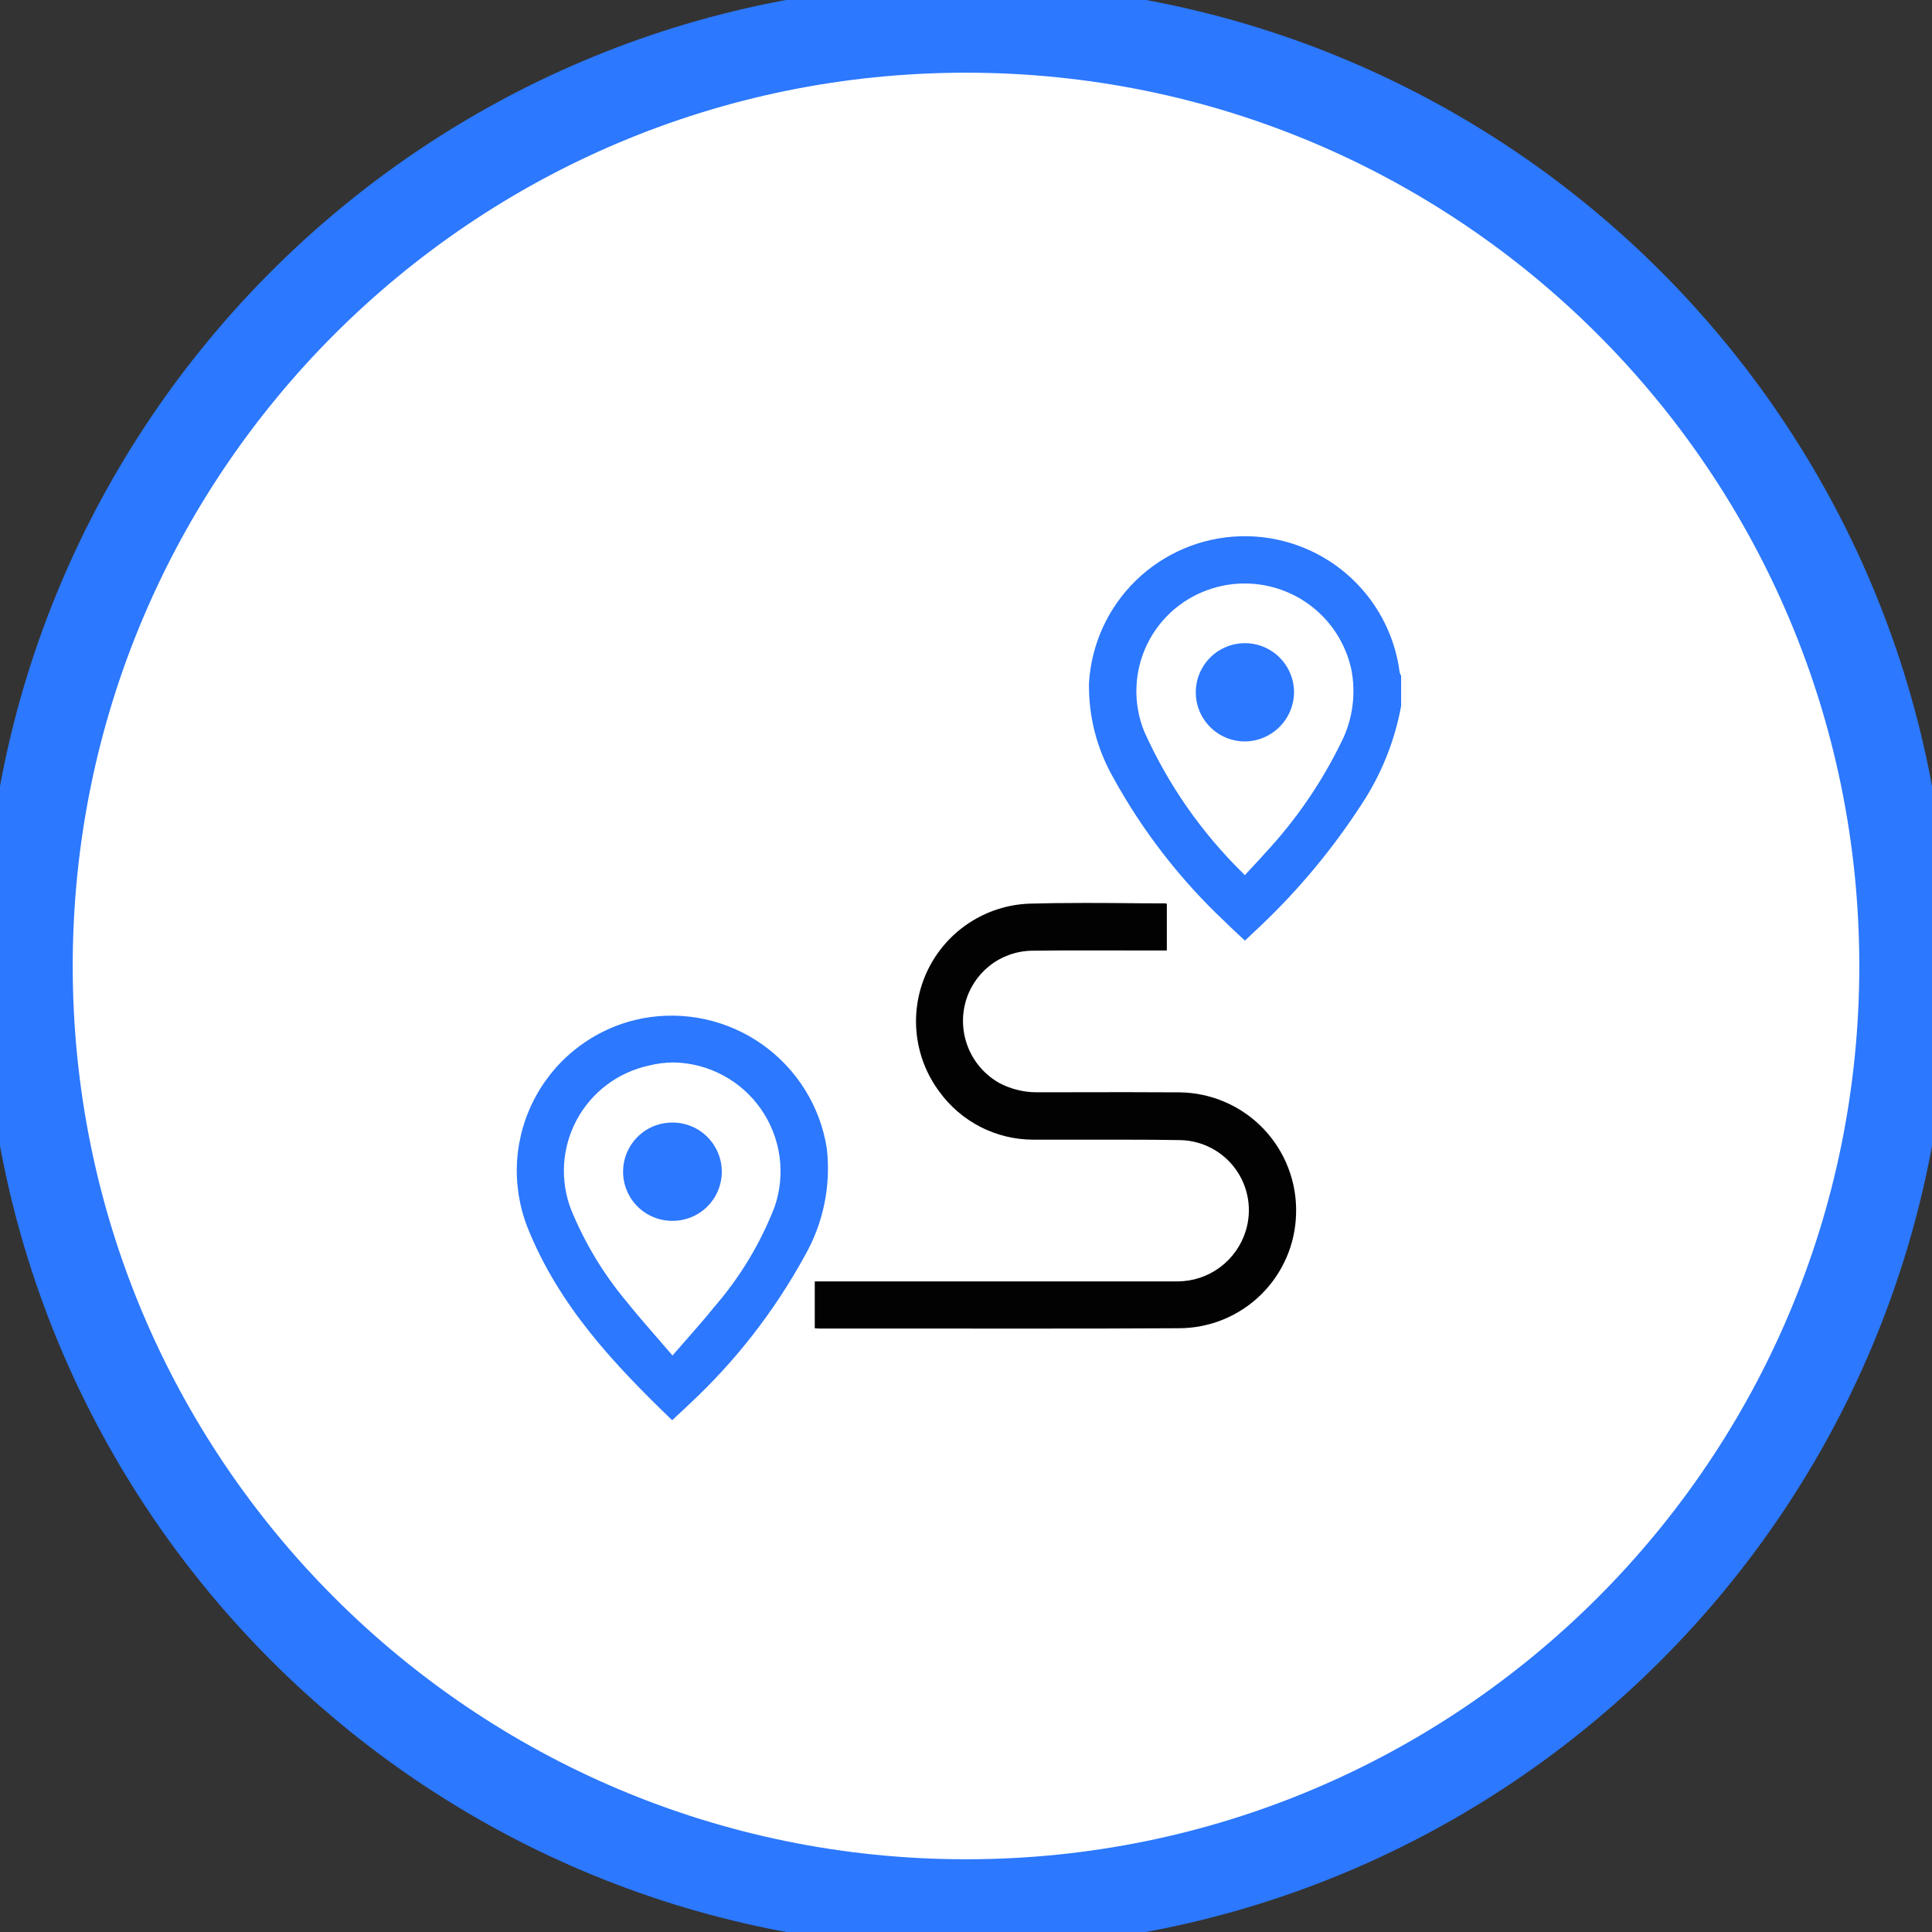 <svg width="65" height="65" viewBox="0 0 65 65" fill="none" xmlns="http://www.w3.org/2000/svg">
<rect x="0" y="0" width="65" height="65" fill="#333333" stroke="none"/>
<g clip-path="url(#clip0_530_242)">
<path d="M32.501 64.053C49.927 64.053 64.054 49.926 64.054 32.5C64.054 15.073 49.927 0.946 32.501 0.946C15.074 0.946 0.947 15.073 0.947 32.5C0.947 49.926 15.074 64.053 32.501 64.053Z" fill="white" stroke="#2C78FE" stroke-width="3"/>
<mask id="mask0_530_242" style="mask-type:luminance" maskUnits="userSpaceOnUse" x="14" y="14" width="37" height="37">
<path d="M50.067 14.934H14.285V50.716H50.067V14.934Z" fill="white"/>
</mask>
<g mask="url(#mask0_530_242)">
<path d="M41.709 31.483C41.544 31.329 41.38 31.177 41.223 31.02C39.709 29.599 38.429 27.946 37.433 26.124C36.894 25.164 36.619 24.079 36.638 22.979C36.716 21.673 37.278 20.444 38.215 19.531C39.152 18.618 40.395 18.088 41.703 18.043C43.01 17.999 44.286 18.443 45.283 19.29C46.279 20.137 46.924 21.326 47.091 22.623C47.102 22.662 47.118 22.699 47.139 22.734V23.754C46.922 24.936 46.469 26.062 45.806 27.064C44.839 28.556 43.698 29.929 42.408 31.152C42.303 31.254 42.196 31.353 42.084 31.457L41.884 31.646L41.709 31.483ZM41.877 19.631C41.517 19.631 41.16 19.684 40.815 19.788C40.334 19.932 39.887 20.174 39.504 20.5C39.122 20.826 38.811 21.228 38.592 21.68C38.374 22.133 38.252 22.626 38.234 23.128C38.217 23.63 38.304 24.131 38.491 24.597C39.292 26.39 40.424 28.015 41.828 29.388L41.88 29.446L42.16 29.143C42.301 28.992 42.435 28.849 42.563 28.702C43.593 27.597 44.453 26.345 45.117 24.988C45.509 24.223 45.63 23.346 45.46 22.502C45.278 21.688 44.824 20.959 44.173 20.437C43.522 19.915 42.712 19.631 41.877 19.631" fill="#2C78FE"/>
<path d="M34.735 44.7C33.508 44.7 32.282 44.699 31.056 44.697C29.885 44.697 28.713 44.697 27.542 44.697C27.508 44.696 27.474 44.693 27.44 44.689H27.412V43.111H39.501C39.539 43.111 39.58 43.111 39.621 43.111C40.135 43.109 40.634 42.943 41.047 42.636C41.459 42.329 41.763 41.899 41.913 41.407C42.02 41.06 42.045 40.692 41.986 40.333C41.927 39.974 41.786 39.633 41.573 39.338C41.361 39.042 41.083 38.8 40.761 38.63C40.44 38.46 40.083 38.367 39.719 38.358C39.147 38.347 38.524 38.343 37.757 38.343C37.337 38.343 36.914 38.343 36.49 38.343C36.066 38.343 35.644 38.343 35.223 38.343H34.919C34.864 38.343 34.812 38.343 34.76 38.343C34.144 38.342 33.536 38.196 32.988 37.915C32.44 37.634 31.965 37.228 31.604 36.729C31.172 36.15 30.907 35.464 30.837 34.745C30.767 34.026 30.895 33.302 31.207 32.65C31.519 31.999 32.003 31.445 32.607 31.049C33.211 30.652 33.912 30.429 34.633 30.402C35.174 30.387 35.743 30.379 36.435 30.379C36.89 30.379 37.344 30.379 37.8 30.385C38.255 30.392 38.699 30.392 39.15 30.392C39.185 30.392 39.219 30.396 39.254 30.401H39.257V31.979L36.636 31.976C35.992 31.976 35.347 31.976 34.703 31.986C34.187 31.997 33.689 32.177 33.285 32.499C32.882 32.821 32.595 33.266 32.47 33.767C32.343 34.277 32.387 34.814 32.595 35.297C32.803 35.779 33.163 36.18 33.621 36.437C34.007 36.641 34.437 36.748 34.874 36.749H34.996C35.473 36.749 37.41 36.745 37.899 36.745C38.491 36.745 39.082 36.747 39.674 36.751C40.202 36.755 40.725 36.865 41.211 37.075C41.696 37.284 42.135 37.588 42.501 37.969C42.867 38.351 43.154 38.801 43.343 39.295C43.533 39.788 43.622 40.315 43.605 40.843C43.579 41.869 43.154 42.844 42.42 43.562C41.687 44.279 40.702 44.683 39.676 44.687C38.028 44.696 36.38 44.7 34.732 44.699" fill="#020202"/>
<path d="M41.881 24.945C41.555 24.945 41.236 24.848 40.964 24.666C40.693 24.484 40.481 24.226 40.356 23.924C40.231 23.622 40.199 23.291 40.262 22.97C40.326 22.65 40.483 22.355 40.714 22.124C40.944 21.893 41.239 21.735 41.559 21.671C41.879 21.607 42.211 21.639 42.513 21.763C42.815 21.887 43.074 22.099 43.256 22.37C43.438 22.641 43.536 22.96 43.537 23.286C43.534 23.725 43.359 24.145 43.049 24.455C42.739 24.766 42.32 24.942 41.881 24.945Z" fill="#2C78FE"/>
<path d="M22.614 47.782C20.729 45.964 18.807 43.963 17.742 41.282C17.465 40.568 17.347 39.801 17.398 39.037C17.45 38.272 17.669 37.528 18.041 36.858C18.412 36.188 18.926 35.607 19.547 35.158C20.168 34.708 20.88 34.401 21.632 34.258C22.327 34.13 23.04 34.142 23.729 34.293C24.419 34.445 25.071 34.733 25.648 35.141C26.224 35.549 26.713 36.068 27.086 36.668C27.458 37.267 27.707 37.936 27.817 38.633C27.962 39.888 27.701 41.156 27.074 42.252C26.049 44.124 24.727 45.819 23.161 47.269C23.039 47.389 22.913 47.504 22.777 47.629L22.614 47.782ZM22.677 35.745C22.386 35.745 22.096 35.782 21.814 35.854C21.304 35.967 20.825 36.188 20.409 36.503C19.992 36.818 19.649 37.219 19.402 37.679C19.155 38.14 19.011 38.648 18.978 39.169C18.946 39.69 19.027 40.212 19.215 40.699C19.675 41.821 20.305 42.866 21.084 43.796C21.409 44.201 21.747 44.59 22.104 45.001C22.258 45.178 22.414 45.358 22.571 45.541L22.625 45.605L22.68 45.541C22.829 45.369 22.976 45.201 23.122 45.037C23.441 44.673 23.743 44.329 24.032 43.969C24.897 42.972 25.584 41.834 26.061 40.604C26.249 40.059 26.305 39.477 26.226 38.905C26.146 38.334 25.933 37.789 25.604 37.316C25.274 36.842 24.837 36.453 24.329 36.18C23.821 35.907 23.256 35.758 22.679 35.745" fill="#2C78FE"/>
<path d="M22.619 41.074C22.181 41.075 21.76 40.902 21.449 40.592C21.139 40.283 20.964 39.863 20.963 39.424C20.962 38.986 21.136 38.565 21.445 38.254C21.754 37.943 22.175 37.768 22.613 37.768H22.642C23.08 37.77 23.499 37.947 23.807 38.26C24.115 38.572 24.287 38.993 24.284 39.432C24.281 39.87 24.104 40.29 23.792 40.598C23.48 40.906 23.058 41.077 22.619 41.074Z" fill="#2C78FE"/>
</g>
</g>
<defs>
<clipPath id="clip0_530_242">
<rect width="65" height="65" fill="white"/>
</clipPath>
</defs>
</svg>
